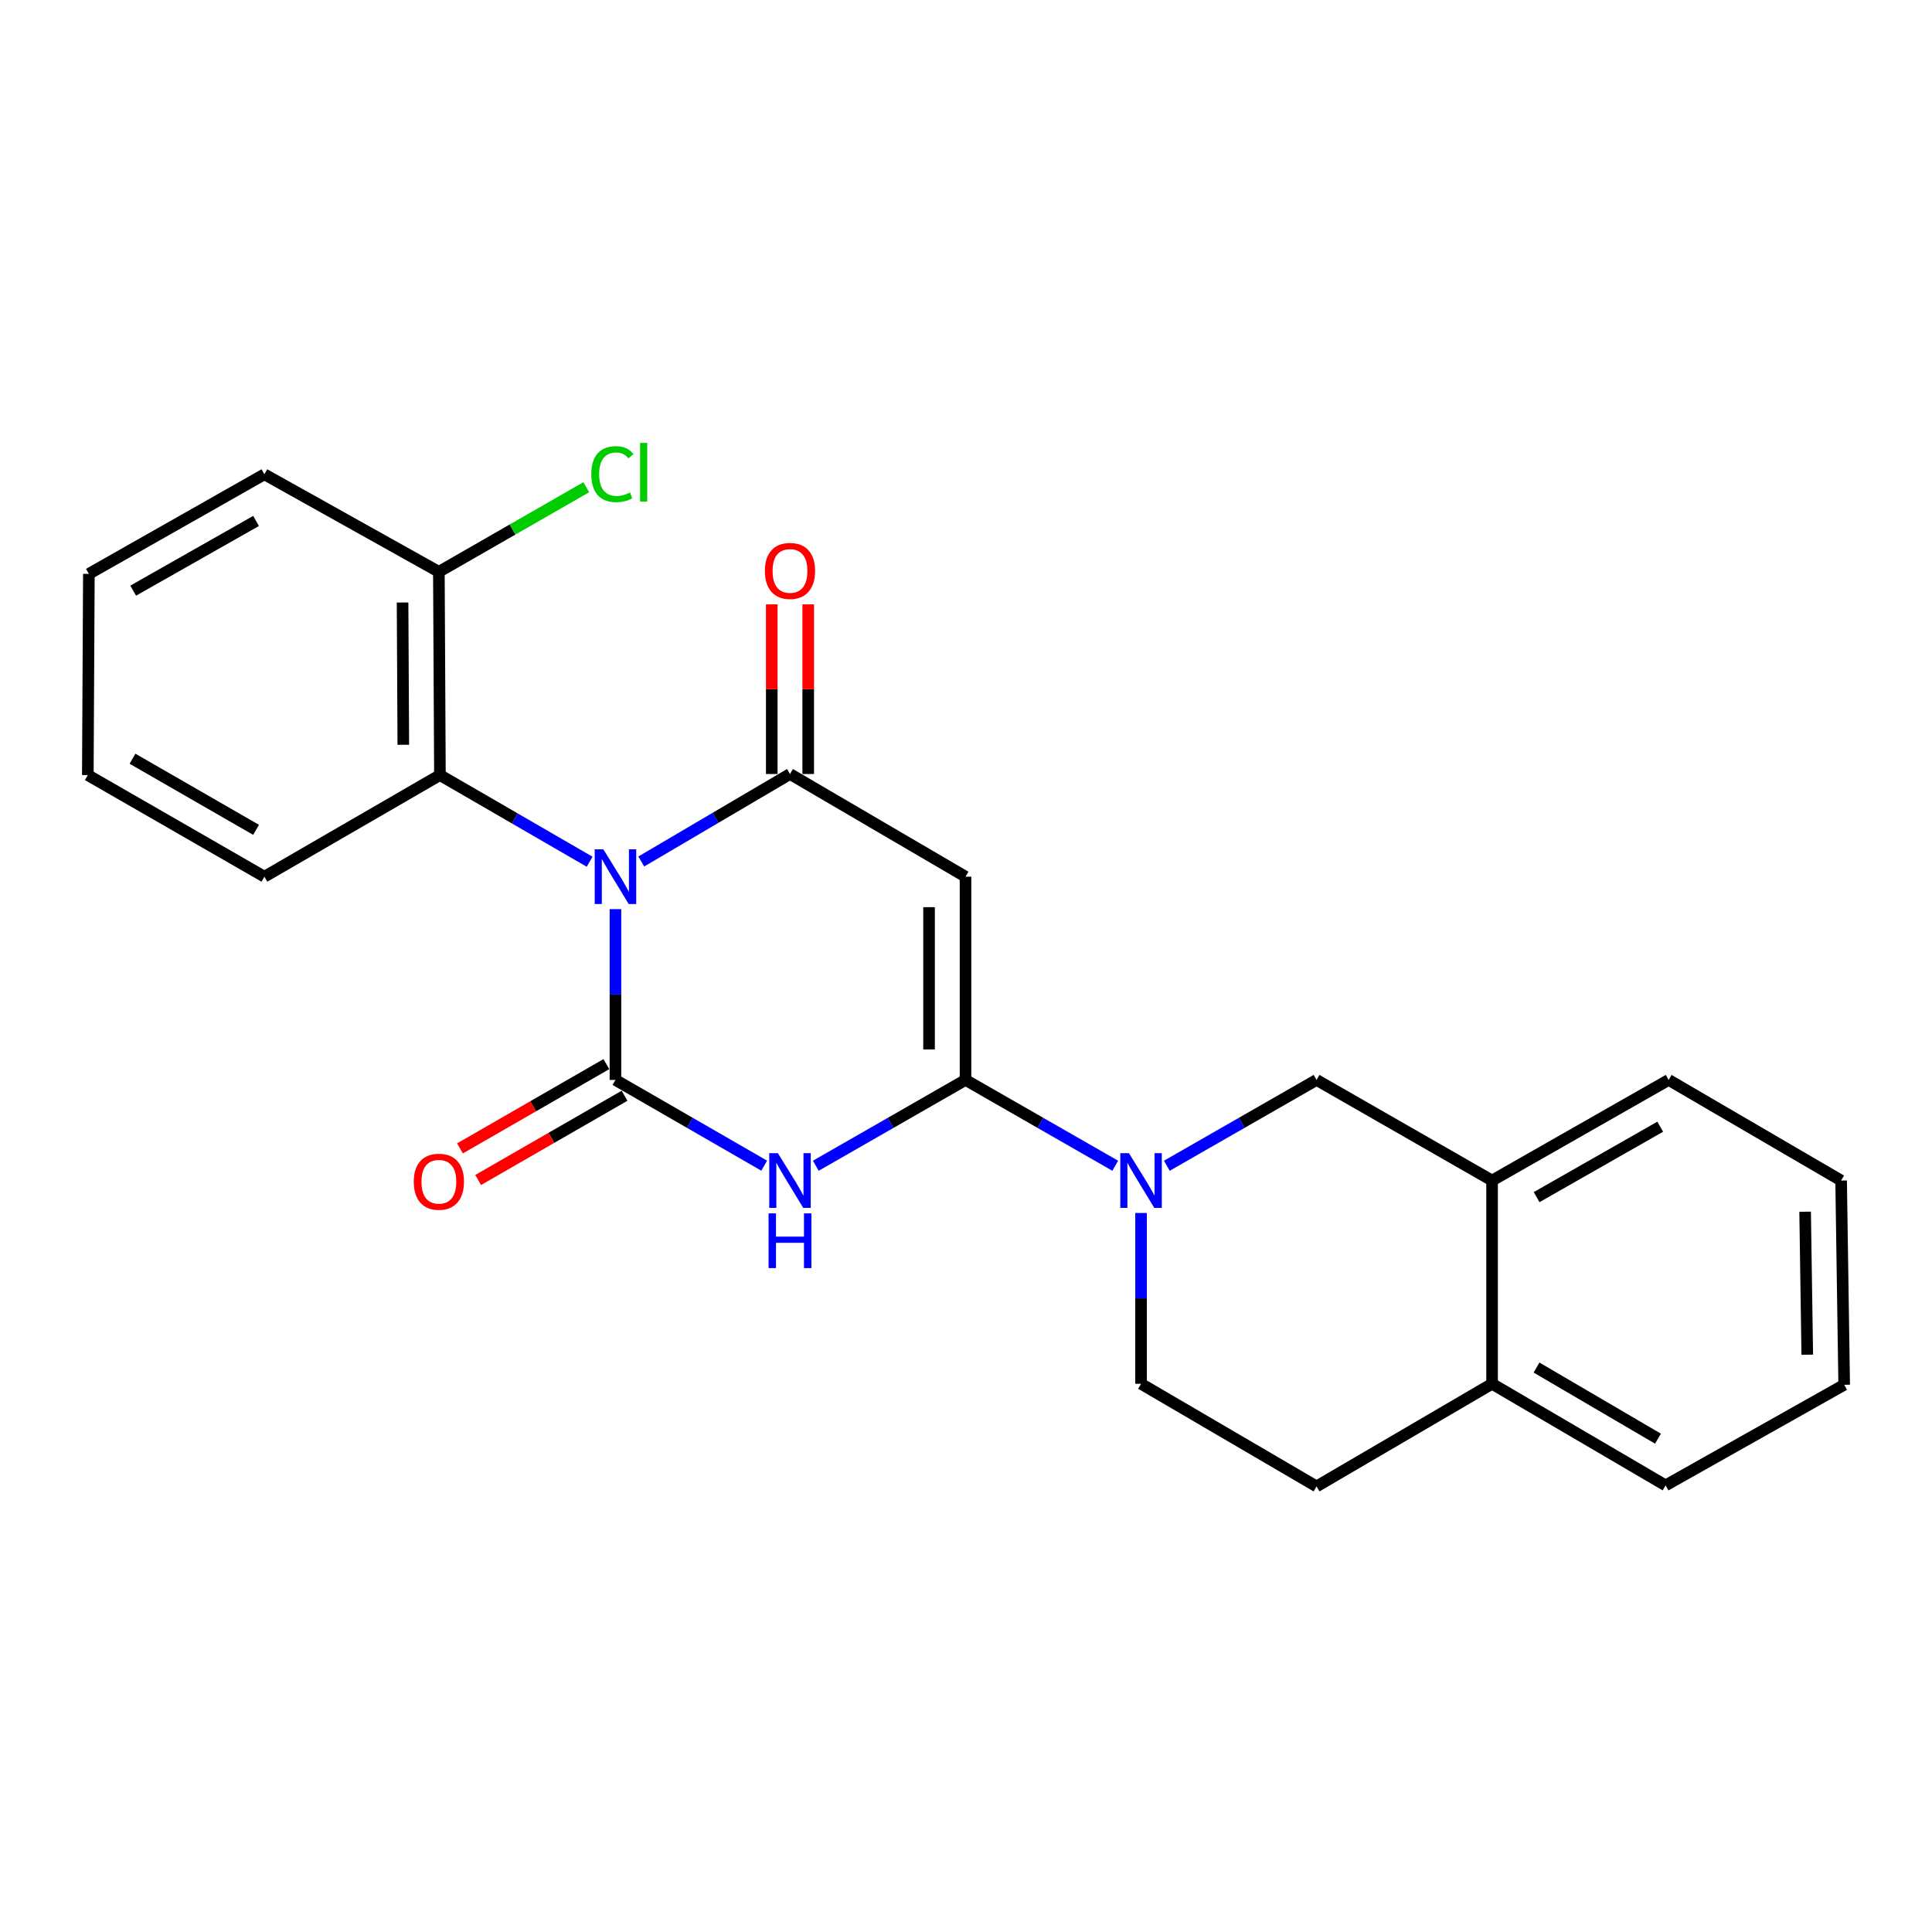 <?xml version='1.0' encoding='iso-8859-1'?>
<svg version='1.1' baseProfile='full'
              xmlns='http://www.w3.org/2000/svg'
                      xmlns:rdkit='http://www.rdkit.org/xml'
                      xmlns:xlink='http://www.w3.org/1999/xlink'
                  xml:space='preserve'
width='1000px' height='1000px' viewBox='0 0 1000 1000'>
<!-- END OF HEADER -->
<rect style='opacity:1.0;fill:#FFFFFF;stroke:none' width='1000' height='1000' x='0' y='0'> </rect>
<path class='bond-0' d='M 318.557,470.562 L 318.557,514.765' style='fill:none;fill-rule:evenodd;stroke:#0000FF;stroke-width:6px;stroke-linecap:butt;stroke-linejoin:miter;stroke-opacity:1' />
<path class='bond-0' d='M 318.557,514.765 L 318.557,558.968' style='fill:none;fill-rule:evenodd;stroke:#000000;stroke-width:6px;stroke-linecap:butt;stroke-linejoin:miter;stroke-opacity:1' />
<path class='bond-3' d='M 331.918,445.912 L 370.407,423.268' style='fill:none;fill-rule:evenodd;stroke:#0000FF;stroke-width:6px;stroke-linecap:butt;stroke-linejoin:miter;stroke-opacity:1' />
<path class='bond-3' d='M 370.407,423.268 L 408.896,400.624' style='fill:none;fill-rule:evenodd;stroke:#000000;stroke-width:6px;stroke-linecap:butt;stroke-linejoin:miter;stroke-opacity:1' />
<path class='bond-6' d='M 305.193,446.036 L 266.449,423.608' style='fill:none;fill-rule:evenodd;stroke:#0000FF;stroke-width:6px;stroke-linecap:butt;stroke-linejoin:miter;stroke-opacity:1' />
<path class='bond-6' d='M 266.449,423.608 L 227.705,401.18' style='fill:none;fill-rule:evenodd;stroke:#000000;stroke-width:6px;stroke-linecap:butt;stroke-linejoin:miter;stroke-opacity:1' />
<path class='bond-1' d='M 318.557,558.968 L 357.053,581.161' style='fill:none;fill-rule:evenodd;stroke:#000000;stroke-width:6px;stroke-linecap:butt;stroke-linejoin:miter;stroke-opacity:1' />
<path class='bond-1' d='M 357.053,581.161 L 395.549,603.353' style='fill:none;fill-rule:evenodd;stroke:#0000FF;stroke-width:6px;stroke-linecap:butt;stroke-linejoin:miter;stroke-opacity:1' />
<path class='bond-8' d='M 313.849,550.79 L 275.969,572.596' style='fill:none;fill-rule:evenodd;stroke:#000000;stroke-width:6px;stroke-linecap:butt;stroke-linejoin:miter;stroke-opacity:1' />
<path class='bond-8' d='M 275.969,572.596 L 238.088,594.403' style='fill:none;fill-rule:evenodd;stroke:#FF0000;stroke-width:6px;stroke-linecap:butt;stroke-linejoin:miter;stroke-opacity:1' />
<path class='bond-8' d='M 323.265,567.147 L 285.384,588.953' style='fill:none;fill-rule:evenodd;stroke:#000000;stroke-width:6px;stroke-linecap:butt;stroke-linejoin:miter;stroke-opacity:1' />
<path class='bond-8' d='M 285.384,588.953 L 247.504,610.759' style='fill:none;fill-rule:evenodd;stroke:#FF0000;stroke-width:6px;stroke-linecap:butt;stroke-linejoin:miter;stroke-opacity:1' />
<path class='bond-24' d='M 422.254,603.39 L 461.001,581.179' style='fill:none;fill-rule:evenodd;stroke:#0000FF;stroke-width:6px;stroke-linecap:butt;stroke-linejoin:miter;stroke-opacity:1' />
<path class='bond-24' d='M 461.001,581.179 L 499.748,558.968' style='fill:none;fill-rule:evenodd;stroke:#000000;stroke-width:6px;stroke-linecap:butt;stroke-linejoin:miter;stroke-opacity:1' />
<path class='bond-2' d='M 499.748,558.968 L 499.748,453.773' style='fill:none;fill-rule:evenodd;stroke:#000000;stroke-width:6px;stroke-linecap:butt;stroke-linejoin:miter;stroke-opacity:1' />
<path class='bond-2' d='M 480.875,543.189 L 480.875,469.552' style='fill:none;fill-rule:evenodd;stroke:#000000;stroke-width:6px;stroke-linecap:butt;stroke-linejoin:miter;stroke-opacity:1' />
<path class='bond-5' d='M 499.748,558.968 L 538.496,581.179' style='fill:none;fill-rule:evenodd;stroke:#000000;stroke-width:6px;stroke-linecap:butt;stroke-linejoin:miter;stroke-opacity:1' />
<path class='bond-5' d='M 538.496,581.179 L 577.243,603.39' style='fill:none;fill-rule:evenodd;stroke:#0000FF;stroke-width:6px;stroke-linecap:butt;stroke-linejoin:miter;stroke-opacity:1' />
<path class='bond-4' d='M 408.896,400.624 L 499.748,453.773' style='fill:none;fill-rule:evenodd;stroke:#000000;stroke-width:6px;stroke-linecap:butt;stroke-linejoin:miter;stroke-opacity:1' />
<path class='bond-10' d='M 418.332,400.624 L 418.332,356.721' style='fill:none;fill-rule:evenodd;stroke:#000000;stroke-width:6px;stroke-linecap:butt;stroke-linejoin:miter;stroke-opacity:1' />
<path class='bond-10' d='M 418.332,356.721 L 418.332,312.818' style='fill:none;fill-rule:evenodd;stroke:#FF0000;stroke-width:6px;stroke-linecap:butt;stroke-linejoin:miter;stroke-opacity:1' />
<path class='bond-10' d='M 399.459,400.624 L 399.459,356.721' style='fill:none;fill-rule:evenodd;stroke:#000000;stroke-width:6px;stroke-linecap:butt;stroke-linejoin:miter;stroke-opacity:1' />
<path class='bond-10' d='M 399.459,356.721 L 399.459,312.818' style='fill:none;fill-rule:evenodd;stroke:#FF0000;stroke-width:6px;stroke-linecap:butt;stroke-linejoin:miter;stroke-opacity:1' />
<path class='bond-7' d='M 603.959,603.39 L 642.701,581.179' style='fill:none;fill-rule:evenodd;stroke:#0000FF;stroke-width:6px;stroke-linecap:butt;stroke-linejoin:miter;stroke-opacity:1' />
<path class='bond-7' d='M 642.701,581.179 L 681.443,558.968' style='fill:none;fill-rule:evenodd;stroke:#000000;stroke-width:6px;stroke-linecap:butt;stroke-linejoin:miter;stroke-opacity:1' />
<path class='bond-11' d='M 590.601,627.837 L 590.601,672.04' style='fill:none;fill-rule:evenodd;stroke:#0000FF;stroke-width:6px;stroke-linecap:butt;stroke-linejoin:miter;stroke-opacity:1' />
<path class='bond-11' d='M 590.601,672.04 L 590.601,716.243' style='fill:none;fill-rule:evenodd;stroke:#000000;stroke-width:6px;stroke-linecap:butt;stroke-linejoin:miter;stroke-opacity:1' />
<path class='bond-12' d='M 227.705,401.18 L 227.159,295.973' style='fill:none;fill-rule:evenodd;stroke:#000000;stroke-width:6px;stroke-linecap:butt;stroke-linejoin:miter;stroke-opacity:1' />
<path class='bond-12' d='M 208.75,385.497 L 208.369,311.852' style='fill:none;fill-rule:evenodd;stroke:#000000;stroke-width:6px;stroke-linecap:butt;stroke-linejoin:miter;stroke-opacity:1' />
<path class='bond-16' d='M 227.705,401.18 L 136.852,453.773' style='fill:none;fill-rule:evenodd;stroke:#000000;stroke-width:6px;stroke-linecap:butt;stroke-linejoin:miter;stroke-opacity:1' />
<path class='bond-9' d='M 681.443,558.968 L 772.295,611.047' style='fill:none;fill-rule:evenodd;stroke:#000000;stroke-width:6px;stroke-linecap:butt;stroke-linejoin:miter;stroke-opacity:1' />
<path class='bond-17' d='M 772.295,611.047 L 863.693,558.968' style='fill:none;fill-rule:evenodd;stroke:#000000;stroke-width:6px;stroke-linecap:butt;stroke-linejoin:miter;stroke-opacity:1' />
<path class='bond-17' d='M 795.349,619.633 L 859.327,583.178' style='fill:none;fill-rule:evenodd;stroke:#000000;stroke-width:6px;stroke-linecap:butt;stroke-linejoin:miter;stroke-opacity:1' />
<path class='bond-26' d='M 772.295,611.047 L 772.295,716.243' style='fill:none;fill-rule:evenodd;stroke:#000000;stroke-width:6px;stroke-linecap:butt;stroke-linejoin:miter;stroke-opacity:1' />
<path class='bond-14' d='M 590.601,716.243 L 681.443,769.371' style='fill:none;fill-rule:evenodd;stroke:#000000;stroke-width:6px;stroke-linecap:butt;stroke-linejoin:miter;stroke-opacity:1' />
<path class='bond-15' d='M 227.159,295.973 L 265.307,274.078' style='fill:none;fill-rule:evenodd;stroke:#000000;stroke-width:6px;stroke-linecap:butt;stroke-linejoin:miter;stroke-opacity:1' />
<path class='bond-15' d='M 265.307,274.078 L 303.455,252.183' style='fill:none;fill-rule:evenodd;stroke:#00CC00;stroke-width:6px;stroke-linecap:butt;stroke-linejoin:miter;stroke-opacity:1' />
<path class='bond-19' d='M 227.159,295.973 L 136.852,245.499' style='fill:none;fill-rule:evenodd;stroke:#000000;stroke-width:6px;stroke-linecap:butt;stroke-linejoin:miter;stroke-opacity:1' />
<path class='bond-13' d='M 772.295,716.243 L 681.443,769.371' style='fill:none;fill-rule:evenodd;stroke:#000000;stroke-width:6px;stroke-linecap:butt;stroke-linejoin:miter;stroke-opacity:1' />
<path class='bond-18' d='M 772.295,716.243 L 862.099,768.826' style='fill:none;fill-rule:evenodd;stroke:#000000;stroke-width:6px;stroke-linecap:butt;stroke-linejoin:miter;stroke-opacity:1' />
<path class='bond-18' d='M 795.302,707.844 L 858.165,744.652' style='fill:none;fill-rule:evenodd;stroke:#000000;stroke-width:6px;stroke-linecap:butt;stroke-linejoin:miter;stroke-opacity:1' />
<path class='bond-20' d='M 136.852,453.773 L 45.455,401.18' style='fill:none;fill-rule:evenodd;stroke:#000000;stroke-width:6px;stroke-linecap:butt;stroke-linejoin:miter;stroke-opacity:1' />
<path class='bond-20' d='M 132.555,429.526 L 68.577,392.711' style='fill:none;fill-rule:evenodd;stroke:#000000;stroke-width:6px;stroke-linecap:butt;stroke-linejoin:miter;stroke-opacity:1' />
<path class='bond-21' d='M 863.693,558.968 L 952.962,611.047' style='fill:none;fill-rule:evenodd;stroke:#000000;stroke-width:6px;stroke-linecap:butt;stroke-linejoin:miter;stroke-opacity:1' />
<path class='bond-22' d='M 862.099,768.826 L 954.545,716.768' style='fill:none;fill-rule:evenodd;stroke:#000000;stroke-width:6px;stroke-linecap:butt;stroke-linejoin:miter;stroke-opacity:1' />
<path class='bond-25' d='M 136.852,245.499 L 46,297.032' style='fill:none;fill-rule:evenodd;stroke:#000000;stroke-width:6px;stroke-linecap:butt;stroke-linejoin:miter;stroke-opacity:1' />
<path class='bond-25' d='M 132.536,269.645 L 68.939,305.718' style='fill:none;fill-rule:evenodd;stroke:#000000;stroke-width:6px;stroke-linecap:butt;stroke-linejoin:miter;stroke-opacity:1' />
<path class='bond-23' d='M 45.455,401.18 L 46,297.032' style='fill:none;fill-rule:evenodd;stroke:#000000;stroke-width:6px;stroke-linecap:butt;stroke-linejoin:miter;stroke-opacity:1' />
<path class='bond-27' d='M 952.962,611.047 L 954.545,716.768' style='fill:none;fill-rule:evenodd;stroke:#000000;stroke-width:6px;stroke-linecap:butt;stroke-linejoin:miter;stroke-opacity:1' />
<path class='bond-27' d='M 934.329,627.188 L 935.437,701.192' style='fill:none;fill-rule:evenodd;stroke:#000000;stroke-width:6px;stroke-linecap:butt;stroke-linejoin:miter;stroke-opacity:1' />
<path  class='atom-0' d='M 312.297 439.613
L 321.577 454.613
Q 322.497 456.093, 323.977 458.773
Q 325.457 461.453, 325.537 461.613
L 325.537 439.613
L 329.297 439.613
L 329.297 467.933
L 325.417 467.933
L 315.457 451.533
Q 314.297 449.613, 313.057 447.413
Q 311.857 445.213, 311.497 444.533
L 311.497 467.933
L 307.817 467.933
L 307.817 439.613
L 312.297 439.613
' fill='#0000FF'/>
<path  class='atom-2' d='M 402.636 596.887
L 411.916 611.887
Q 412.836 613.367, 414.316 616.047
Q 415.796 618.727, 415.876 618.887
L 415.876 596.887
L 419.636 596.887
L 419.636 625.207
L 415.756 625.207
L 405.796 608.807
Q 404.636 606.887, 403.396 604.687
Q 402.196 602.487, 401.836 601.807
L 401.836 625.207
L 398.156 625.207
L 398.156 596.887
L 402.636 596.887
' fill='#0000FF'/>
<path  class='atom-2' d='M 397.816 628.039
L 401.656 628.039
L 401.656 640.079
L 416.136 640.079
L 416.136 628.039
L 419.976 628.039
L 419.976 656.359
L 416.136 656.359
L 416.136 643.279
L 401.656 643.279
L 401.656 656.359
L 397.816 656.359
L 397.816 628.039
' fill='#0000FF'/>
<path  class='atom-6' d='M 584.341 596.887
L 593.621 611.887
Q 594.541 613.367, 596.021 616.047
Q 597.501 618.727, 597.581 618.887
L 597.581 596.887
L 601.341 596.887
L 601.341 625.207
L 597.461 625.207
L 587.501 608.807
Q 586.341 606.887, 585.101 604.687
Q 583.901 602.487, 583.541 601.807
L 583.541 625.207
L 579.861 625.207
L 579.861 596.887
L 584.341 596.887
' fill='#0000FF'/>
<path  class='atom-9' d='M 214.159 611.662
Q 214.159 604.862, 217.519 601.062
Q 220.879 597.262, 227.159 597.262
Q 233.439 597.262, 236.799 601.062
Q 240.159 604.862, 240.159 611.662
Q 240.159 618.542, 236.759 622.462
Q 233.359 626.342, 227.159 626.342
Q 220.919 626.342, 217.519 622.462
Q 214.159 618.582, 214.159 611.662
M 227.159 623.142
Q 231.479 623.142, 233.799 620.262
Q 236.159 617.342, 236.159 611.662
Q 236.159 606.102, 233.799 603.302
Q 231.479 600.462, 227.159 600.462
Q 222.839 600.462, 220.479 603.262
Q 218.159 606.062, 218.159 611.662
Q 218.159 617.382, 220.479 620.262
Q 222.839 623.142, 227.159 623.142
' fill='#FF0000'/>
<path  class='atom-11' d='M 395.896 295.508
Q 395.896 288.708, 399.256 284.908
Q 402.616 281.108, 408.896 281.108
Q 415.176 281.108, 418.536 284.908
Q 421.896 288.708, 421.896 295.508
Q 421.896 302.388, 418.496 306.308
Q 415.096 310.188, 408.896 310.188
Q 402.656 310.188, 399.256 306.308
Q 395.896 302.428, 395.896 295.508
M 408.896 306.988
Q 413.216 306.988, 415.536 304.108
Q 417.896 301.188, 417.896 295.508
Q 417.896 289.948, 415.536 287.148
Q 413.216 284.308, 408.896 284.308
Q 404.576 284.308, 402.216 287.108
Q 399.896 289.908, 399.896 295.508
Q 399.896 301.228, 402.216 304.108
Q 404.576 306.988, 408.896 306.988
' fill='#FF0000'/>
<path  class='atom-16' d='M 306.043 245.409
Q 306.043 238.369, 309.323 234.689
Q 312.643 230.969, 318.923 230.969
Q 324.763 230.969, 327.883 235.089
L 325.243 237.249
Q 322.963 234.249, 318.923 234.249
Q 314.643 234.249, 312.363 237.129
Q 310.123 239.969, 310.123 245.409
Q 310.123 251.009, 312.443 253.889
Q 314.803 256.769, 319.363 256.769
Q 322.483 256.769, 326.123 254.889
L 327.243 257.889
Q 325.763 258.849, 323.523 259.409
Q 321.283 259.969, 318.803 259.969
Q 312.643 259.969, 309.323 256.209
Q 306.043 252.449, 306.043 245.409
' fill='#00CC00'/>
<path  class='atom-16' d='M 331.323 229.249
L 335.003 229.249
L 335.003 259.609
L 331.323 259.609
L 331.323 229.249
' fill='#00CC00'/>
</svg>
